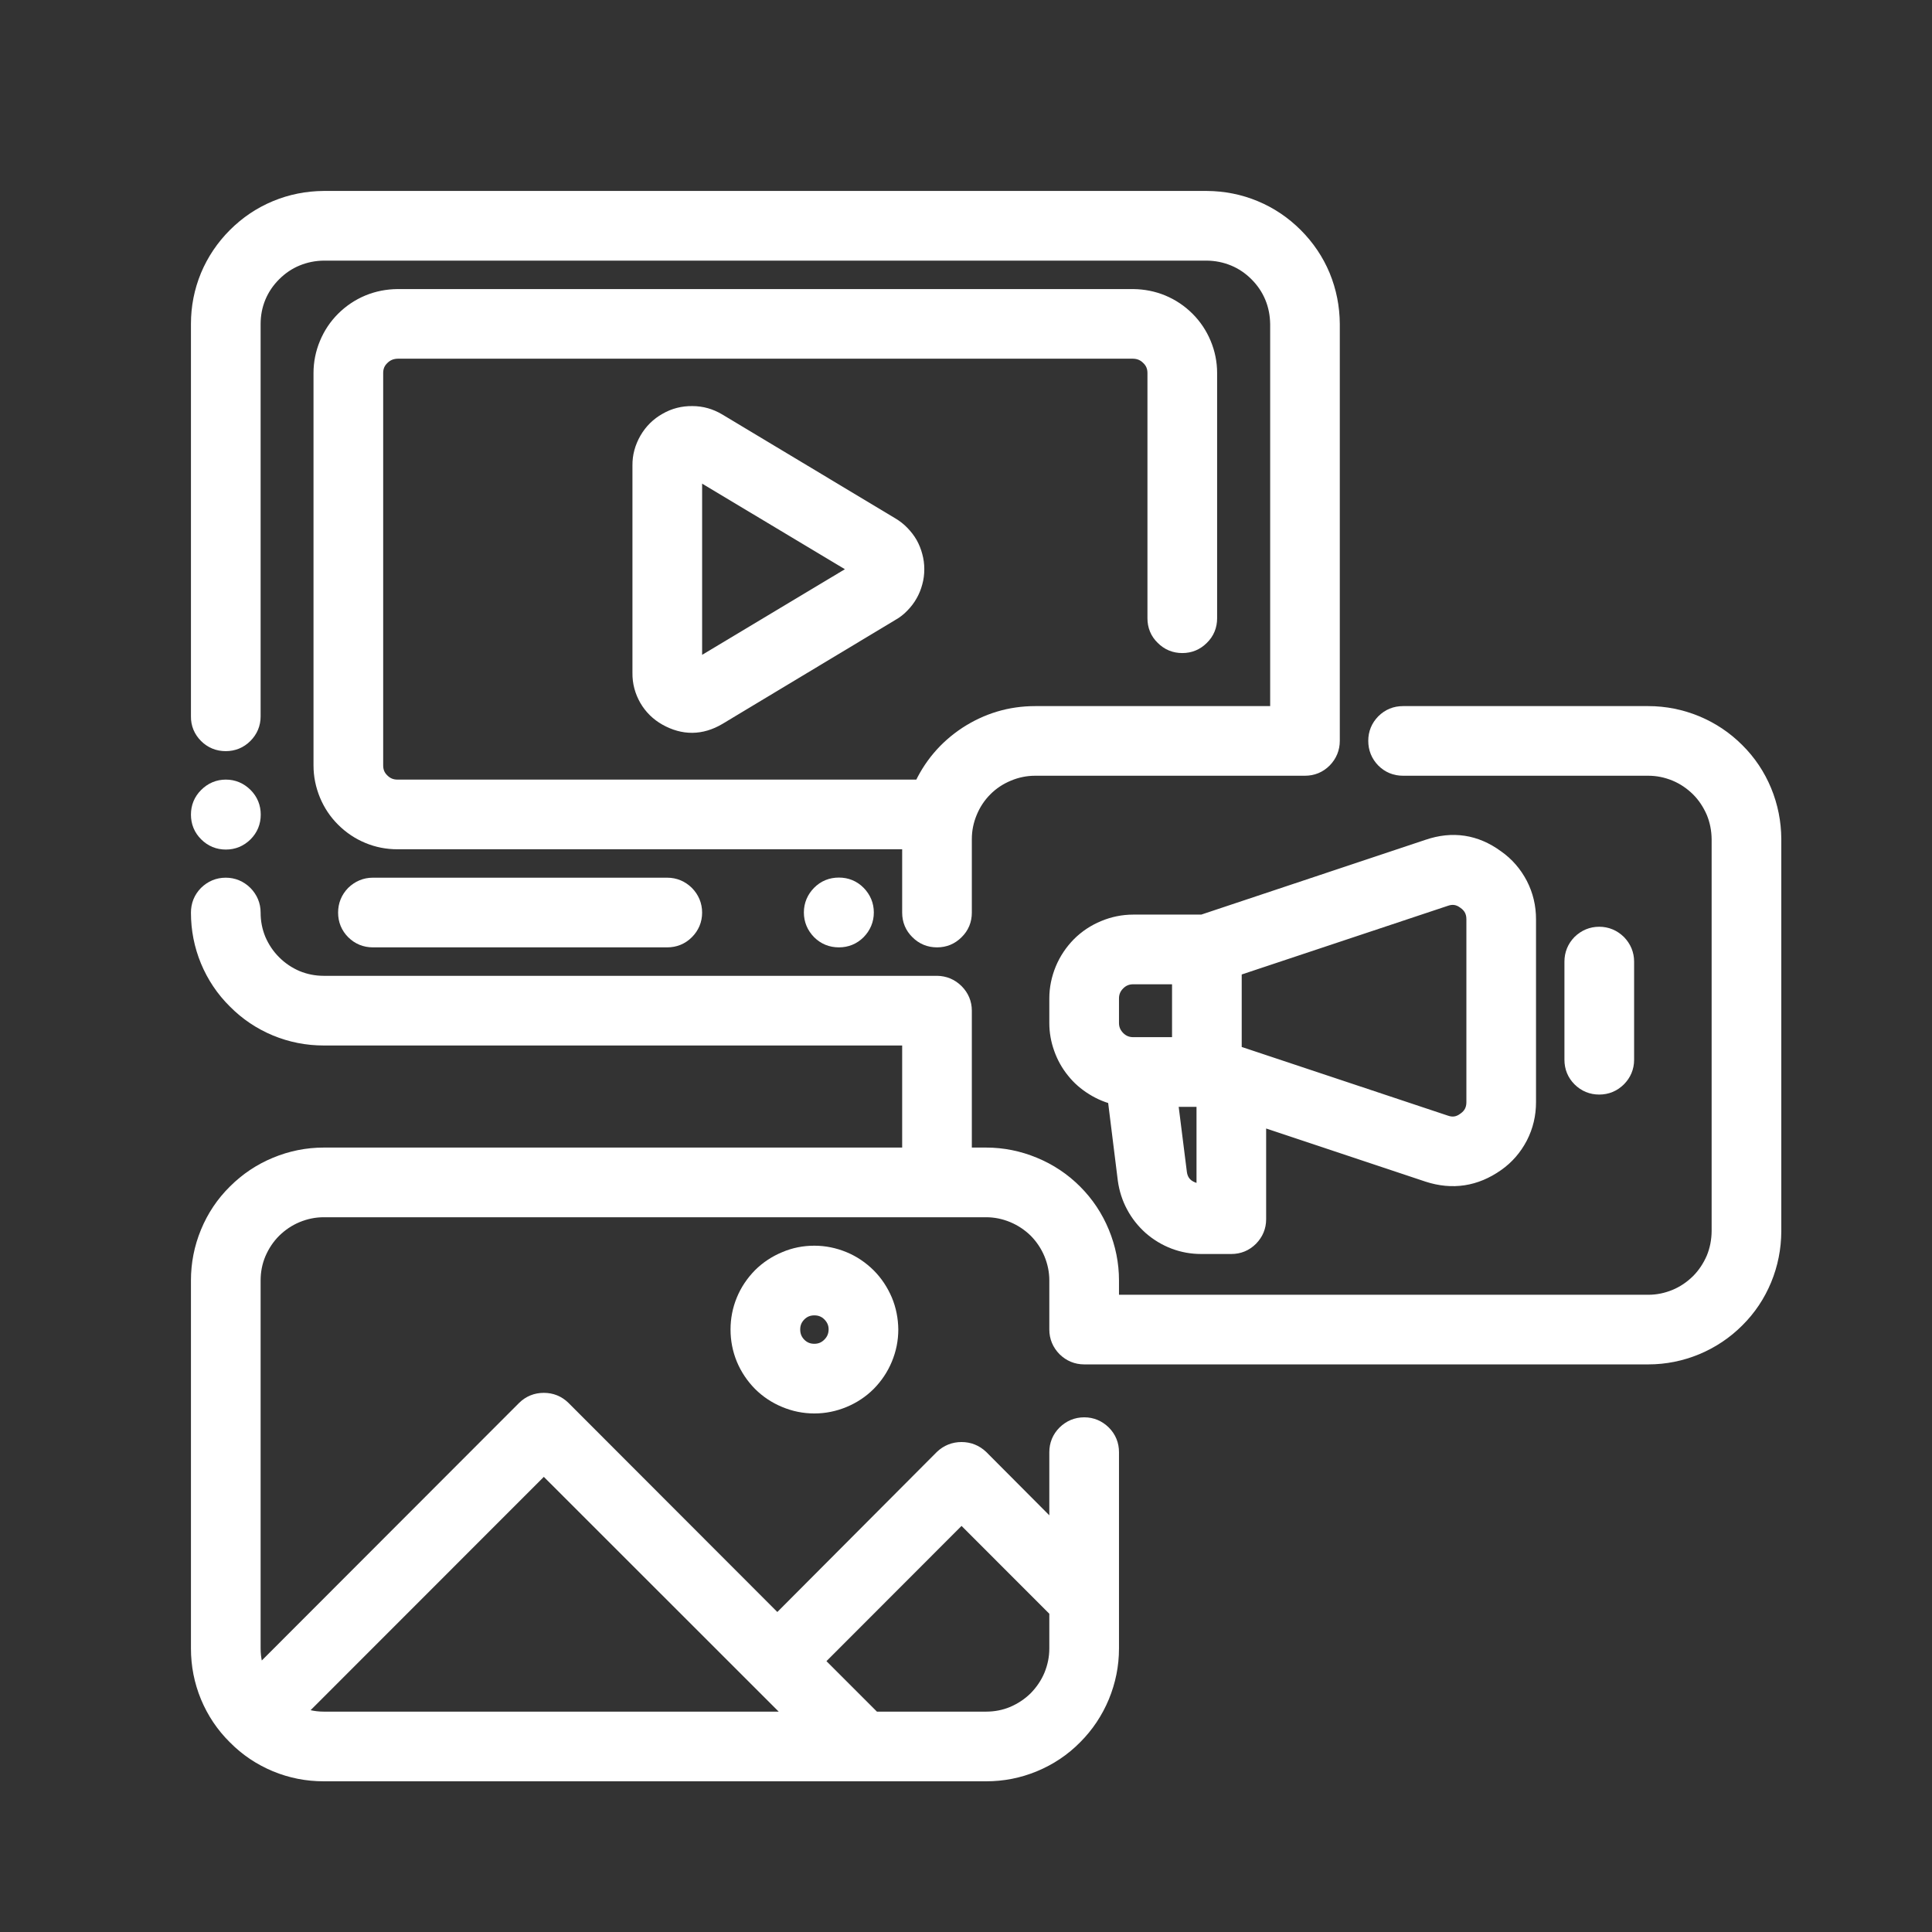 <svg width="48" height="48" viewBox="0 0 48 48" fill="none" xmlns="http://www.w3.org/2000/svg">
<rect x="0" y="0" width="48" height="48" fill="#333333" stroke="none"/>
<mask id="path-1-outside-1_538_700" maskUnits="userSpaceOnUse" x="4" y="4" width="41" height="41" fill="black">
<rect fill="white" x="4" y="4" width="41" height="41"/>
<path d="M5.608 18.406C5.776 18.406 5.92 18.348 6.04 18.228C6.157 18.111 6.219 17.967 6.219 17.799V8.049C6.219 7.805 6.264 7.571 6.356 7.348C6.449 7.125 6.583 6.929 6.754 6.758C6.926 6.586 7.122 6.452 7.345 6.36C7.572 6.267 7.802 6.222 8.045 6.219H29.983C30.227 6.222 30.457 6.267 30.683 6.36C30.906 6.452 31.102 6.586 31.274 6.758C31.445 6.929 31.579 7.125 31.672 7.348C31.765 7.571 31.809 7.805 31.813 8.049V17.799H25.719C25.111 17.799 24.558 17.967 24.05 18.296C23.546 18.629 23.172 19.072 22.928 19.625H9.875C9.707 19.625 9.563 19.567 9.443 19.447C9.322 19.33 9.264 19.186 9.264 19.017V9.267C9.264 9.099 9.322 8.955 9.443 8.838C9.563 8.718 9.707 8.66 9.875 8.656H28.156C28.325 8.66 28.465 8.718 28.585 8.838C28.706 8.955 28.764 9.099 28.764 9.267V15.361C28.764 15.529 28.822 15.674 28.943 15.79C29.063 15.91 29.203 15.969 29.375 15.969C29.543 15.969 29.684 15.91 29.804 15.79C29.924 15.674 29.983 15.529 29.983 15.361V9.267C29.983 9.024 29.935 8.79 29.842 8.567C29.749 8.344 29.619 8.148 29.447 7.976C29.276 7.805 29.076 7.671 28.853 7.578C28.63 7.486 28.397 7.441 28.156 7.438H9.875C9.631 7.441 9.398 7.486 9.175 7.578C8.952 7.671 8.753 7.805 8.581 7.976C8.409 8.148 8.279 8.344 8.186 8.567C8.093 8.79 8.045 9.024 8.045 9.267V19.017C8.045 19.261 8.093 19.491 8.186 19.718C8.279 19.941 8.409 20.137 8.581 20.308C8.753 20.48 8.952 20.614 9.175 20.706C9.398 20.799 9.631 20.844 9.875 20.844H22.67V22.674C22.67 22.842 22.729 22.986 22.849 23.103C22.969 23.223 23.11 23.281 23.281 23.281C23.45 23.281 23.59 23.223 23.71 23.103C23.831 22.986 23.889 22.842 23.889 22.674V20.844C23.889 20.604 23.937 20.37 24.03 20.147C24.122 19.924 24.253 19.725 24.425 19.553C24.596 19.381 24.795 19.251 25.019 19.158C25.242 19.065 25.475 19.017 25.719 19.017H32.42C32.589 19.017 32.733 18.959 32.853 18.839C32.97 18.719 33.031 18.575 33.031 18.406V8.049C33.028 7.643 32.952 7.256 32.798 6.881C32.644 6.511 32.42 6.181 32.135 5.896C31.85 5.611 31.521 5.388 31.147 5.233C30.776 5.079 30.388 5.003 29.983 5H8.045C7.64 5.003 7.252 5.079 6.881 5.233C6.507 5.388 6.178 5.611 5.893 5.896C5.608 6.181 5.385 6.511 5.23 6.881C5.076 7.256 5 7.643 5 8.049V17.799C4.997 17.967 5.059 18.111 5.175 18.228C5.295 18.348 5.44 18.406 5.608 18.406Z"/>
<path d="M22.114 13.099L17.813 10.517C17.624 10.404 17.421 10.345 17.201 10.345C16.982 10.342 16.776 10.393 16.587 10.503C16.395 10.61 16.244 10.761 16.134 10.95C16.024 11.142 15.966 11.344 15.969 11.564V16.721C15.966 16.94 16.021 17.143 16.13 17.335C16.24 17.524 16.391 17.672 16.584 17.781C16.996 18.011 17.404 18.008 17.813 17.768L22.114 15.182C22.207 15.131 22.289 15.066 22.361 14.99C22.434 14.915 22.499 14.832 22.55 14.74C22.602 14.65 22.64 14.554 22.667 14.451C22.695 14.352 22.708 14.249 22.708 14.142C22.708 14.036 22.695 13.933 22.667 13.833C22.64 13.73 22.602 13.634 22.55 13.541C22.499 13.452 22.434 13.37 22.361 13.294C22.289 13.219 22.207 13.154 22.114 13.099ZM17.188 16.721V11.564L21.489 14.142L17.188 16.721Z"/>
<path d="M21.454 22.67C21.454 22.838 21.392 22.983 21.275 23.103C21.155 23.223 21.011 23.281 20.843 23.281C20.671 23.281 20.527 23.223 20.407 23.103C20.29 22.983 20.228 22.838 20.228 22.67C20.228 22.502 20.29 22.358 20.407 22.238C20.527 22.117 20.671 22.059 20.843 22.059C21.011 22.059 21.155 22.117 21.275 22.238C21.392 22.358 21.454 22.502 21.454 22.67Z"/>
<path d="M9.264 22.062C9.096 22.062 8.952 22.124 8.831 22.241C8.715 22.361 8.656 22.505 8.656 22.674C8.656 22.842 8.715 22.986 8.831 23.103C8.952 23.223 9.096 23.281 9.264 23.281H16.576C16.745 23.281 16.889 23.223 17.009 23.103C17.126 22.986 17.188 22.842 17.188 22.674C17.188 22.505 17.126 22.361 17.009 22.241C16.889 22.124 16.745 22.062 16.576 22.062H9.264Z"/>
<path d="M40.951 17.799H34.858C34.689 17.799 34.545 17.857 34.425 17.977C34.308 18.097 34.25 18.238 34.25 18.406C34.25 18.574 34.308 18.719 34.425 18.839C34.545 18.959 34.689 19.017 34.858 19.017H40.951C41.195 19.017 41.425 19.065 41.652 19.158C41.875 19.251 42.071 19.385 42.242 19.553C42.414 19.724 42.544 19.924 42.641 20.147C42.733 20.37 42.778 20.603 42.781 20.844V30.594C42.778 30.837 42.733 31.071 42.641 31.294C42.544 31.517 42.414 31.716 42.242 31.888C42.071 32.056 41.875 32.19 41.652 32.283C41.425 32.376 41.195 32.424 40.951 32.424H27.545V31.812C27.545 31.411 27.466 31.023 27.312 30.649C27.157 30.274 26.938 29.945 26.653 29.66C26.368 29.375 26.038 29.155 25.664 29.001C25.29 28.846 24.902 28.767 24.5 28.767H23.889V25.111C23.889 24.943 23.827 24.799 23.71 24.682C23.59 24.562 23.446 24.503 23.281 24.5H8.045C7.801 24.5 7.571 24.455 7.345 24.363C7.122 24.267 6.926 24.136 6.754 23.964C6.583 23.793 6.452 23.597 6.356 23.374C6.263 23.147 6.219 22.917 6.219 22.674C6.219 22.505 6.157 22.361 6.04 22.241C5.92 22.124 5.776 22.062 5.608 22.062C5.439 22.062 5.295 22.124 5.175 22.241C5.058 22.361 5 22.505 5 22.674C5 23.079 5.076 23.467 5.23 23.841C5.385 24.212 5.604 24.541 5.893 24.826C6.178 25.114 6.507 25.334 6.878 25.489C7.252 25.643 7.64 25.719 8.045 25.719H22.67V28.767H8.045C7.64 28.767 7.252 28.846 6.878 29.001C6.507 29.155 6.178 29.375 5.893 29.66C5.604 29.945 5.385 30.274 5.23 30.649C5.076 31.023 5 31.411 5 31.812V40.955C5 41.36 5.076 41.748 5.23 42.122C5.385 42.493 5.604 42.822 5.893 43.107C6.178 43.396 6.507 43.615 6.878 43.77C7.252 43.925 7.64 44 8.045 44H24.5C24.902 44 25.29 43.925 25.664 43.77C26.038 43.615 26.368 43.396 26.653 43.107C26.938 42.822 27.157 42.493 27.312 42.122C27.466 41.748 27.545 41.36 27.545 40.955V36.08C27.545 35.912 27.487 35.767 27.367 35.647C27.247 35.531 27.106 35.469 26.938 35.469C26.766 35.469 26.625 35.531 26.505 35.647C26.385 35.767 26.326 35.912 26.326 36.08V38.267L24.322 36.255C24.201 36.142 24.057 36.083 23.889 36.083C23.721 36.083 23.576 36.142 23.456 36.255L19.313 40.412L13.943 35.036C13.823 34.919 13.679 34.861 13.511 34.861C13.342 34.861 13.198 34.919 13.078 35.036L6.394 41.727C6.277 41.483 6.219 41.226 6.219 40.955V31.812C6.219 31.572 6.263 31.339 6.356 31.116C6.452 30.892 6.583 30.693 6.754 30.522C6.926 30.353 7.122 30.22 7.345 30.127C7.571 30.034 7.801 29.986 8.045 29.986H24.5C24.74 29.986 24.974 30.034 25.197 30.127C25.42 30.22 25.619 30.353 25.791 30.522C25.959 30.693 26.093 30.892 26.186 31.116C26.278 31.339 26.326 31.572 26.326 31.812V33.031C26.326 33.2 26.388 33.344 26.505 33.464C26.625 33.581 26.769 33.642 26.938 33.642H40.951C41.356 33.642 41.745 33.563 42.119 33.409C42.489 33.254 42.819 33.035 43.104 32.75C43.392 32.465 43.612 32.135 43.767 31.761C43.921 31.387 43.997 30.999 44 30.594V20.844C43.997 20.442 43.921 20.054 43.767 19.68C43.612 19.306 43.392 18.976 43.104 18.691C42.819 18.406 42.489 18.186 42.119 18.032C41.745 17.878 41.356 17.799 40.951 17.799ZM23.889 37.549L26.326 39.987V40.955C26.326 41.199 26.278 41.429 26.186 41.655C26.093 41.878 25.959 42.074 25.791 42.246C25.619 42.417 25.42 42.548 25.197 42.644C24.974 42.737 24.74 42.781 24.5 42.781H21.681L20.171 41.271L23.889 37.549ZM13.511 36.33L19.965 42.781H8.045C7.767 42.781 7.503 42.719 7.252 42.592L13.511 36.33Z"/>
<path d="M37.144 21.359C36.639 20.988 36.09 20.905 35.496 21.108L29.887 22.979H28.156C27.913 22.979 27.679 23.027 27.456 23.12C27.233 23.212 27.034 23.343 26.862 23.515C26.694 23.686 26.56 23.885 26.467 24.108C26.375 24.332 26.326 24.565 26.326 24.805V25.416C26.326 25.622 26.361 25.825 26.433 26.024C26.502 26.22 26.601 26.398 26.732 26.56C26.862 26.725 27.017 26.858 27.195 26.968C27.37 27.078 27.562 27.157 27.765 27.202L28.026 29.303C28.057 29.523 28.122 29.732 28.228 29.928C28.331 30.123 28.469 30.295 28.634 30.443C28.802 30.59 28.991 30.703 29.197 30.782C29.406 30.861 29.619 30.899 29.842 30.899H30.594C30.759 30.899 30.903 30.841 31.023 30.721C31.14 30.601 31.201 30.46 31.201 30.291V27.682L35.496 29.114C36.087 29.306 36.636 29.22 37.144 28.863C37.385 28.695 37.57 28.479 37.707 28.218C37.841 27.957 37.906 27.679 37.906 27.384V22.838C37.906 22.543 37.841 22.265 37.707 22.004C37.57 21.743 37.385 21.527 37.144 21.359ZM28.156 26.024C27.988 26.024 27.844 25.966 27.724 25.846C27.607 25.726 27.545 25.585 27.545 25.416V24.805C27.545 24.637 27.607 24.493 27.724 24.376C27.844 24.256 27.988 24.198 28.156 24.198H29.375V26.024H28.156ZM29.983 29.68C29.629 29.68 29.289 29.547 29.234 29.152L28.994 27.243H29.887L29.983 27.274V29.68ZM36.688 27.384C36.688 27.593 36.602 27.758 36.43 27.878C36.262 28.002 36.08 28.029 35.881 27.957L30.594 26.196V24.026L35.881 22.265C36.08 22.193 36.262 22.22 36.43 22.344C36.602 22.464 36.688 22.629 36.688 22.838V27.384Z"/>
<path d="M40.343 26.33V23.892C40.343 23.724 40.281 23.58 40.165 23.46C40.044 23.343 39.9 23.281 39.732 23.281C39.564 23.281 39.42 23.343 39.299 23.46C39.183 23.58 39.124 23.724 39.124 23.892V26.33C39.124 26.498 39.183 26.642 39.299 26.759C39.42 26.879 39.564 26.938 39.732 26.938C39.9 26.938 40.044 26.879 40.165 26.759C40.281 26.642 40.343 26.498 40.343 26.33Z"/>
<path d="M20.232 31.205C19.988 31.205 19.755 31.25 19.532 31.346C19.309 31.438 19.11 31.569 18.938 31.74C18.77 31.912 18.636 32.108 18.543 32.334C18.451 32.557 18.406 32.791 18.406 33.031C18.406 33.275 18.451 33.508 18.543 33.732C18.636 33.955 18.77 34.154 18.938 34.325C19.11 34.497 19.309 34.628 19.532 34.72C19.755 34.813 19.988 34.861 20.232 34.861C20.476 34.861 20.709 34.813 20.933 34.72C21.156 34.628 21.355 34.497 21.527 34.325C21.695 34.154 21.829 33.955 21.921 33.732C22.014 33.508 22.062 33.275 22.062 33.031C22.059 32.791 22.014 32.557 21.921 32.334C21.825 32.111 21.695 31.912 21.523 31.74C21.352 31.572 21.156 31.438 20.933 31.346C20.706 31.253 20.476 31.205 20.232 31.205ZM20.232 33.642C20.064 33.642 19.92 33.584 19.8 33.464C19.683 33.344 19.625 33.2 19.625 33.031C19.625 32.863 19.683 32.722 19.8 32.602C19.92 32.482 20.064 32.424 20.232 32.424C20.401 32.424 20.545 32.482 20.665 32.602C20.782 32.722 20.843 32.863 20.843 33.031C20.84 33.2 20.782 33.344 20.661 33.464C20.545 33.581 20.401 33.642 20.232 33.642Z"/>
<path d="M6.222 20.239C6.222 20.408 6.164 20.552 6.044 20.672C5.923 20.792 5.779 20.851 5.611 20.851C5.443 20.851 5.299 20.792 5.179 20.672C5.058 20.552 5 20.408 5 20.239C5 20.071 5.058 19.927 5.179 19.807C5.299 19.687 5.443 19.625 5.611 19.625C5.779 19.625 5.923 19.687 6.044 19.807C6.164 19.927 6.222 20.071 6.222 20.239Z"/>
</mask>
<path d="M5.608 18.406C5.776 18.406 5.92 18.348 6.04 18.228C6.157 18.111 6.219 17.967 6.219 17.799V8.049C6.219 7.805 6.264 7.571 6.356 7.348C6.449 7.125 6.583 6.929 6.754 6.758C6.926 6.586 7.122 6.452 7.345 6.36C7.572 6.267 7.802 6.222 8.045 6.219H29.983C30.227 6.222 30.457 6.267 30.683 6.36C30.906 6.452 31.102 6.586 31.274 6.758C31.445 6.929 31.579 7.125 31.672 7.348C31.765 7.571 31.809 7.805 31.813 8.049V17.799H25.719C25.111 17.799 24.558 17.967 24.05 18.296C23.546 18.629 23.172 19.072 22.928 19.625H9.875C9.707 19.625 9.563 19.567 9.443 19.447C9.322 19.33 9.264 19.186 9.264 19.017V9.267C9.264 9.099 9.322 8.955 9.443 8.838C9.563 8.718 9.707 8.66 9.875 8.656H28.156C28.325 8.66 28.465 8.718 28.585 8.838C28.706 8.955 28.764 9.099 28.764 9.267V15.361C28.764 15.529 28.822 15.674 28.943 15.79C29.063 15.91 29.203 15.969 29.375 15.969C29.543 15.969 29.684 15.91 29.804 15.79C29.924 15.674 29.983 15.529 29.983 15.361V9.267C29.983 9.024 29.935 8.79 29.842 8.567C29.749 8.344 29.619 8.148 29.447 7.976C29.276 7.805 29.076 7.671 28.853 7.578C28.63 7.486 28.397 7.441 28.156 7.438H9.875C9.631 7.441 9.398 7.486 9.175 7.578C8.952 7.671 8.753 7.805 8.581 7.976C8.409 8.148 8.279 8.344 8.186 8.567C8.093 8.79 8.045 9.024 8.045 9.267V19.017C8.045 19.261 8.093 19.491 8.186 19.718C8.279 19.941 8.409 20.137 8.581 20.308C8.753 20.48 8.952 20.614 9.175 20.706C9.398 20.799 9.631 20.844 9.875 20.844H22.67V22.674C22.67 22.842 22.729 22.986 22.849 23.103C22.969 23.223 23.11 23.281 23.281 23.281C23.45 23.281 23.59 23.223 23.71 23.103C23.831 22.986 23.889 22.842 23.889 22.674V20.844C23.889 20.604 23.937 20.37 24.03 20.147C24.122 19.924 24.253 19.725 24.425 19.553C24.596 19.381 24.795 19.251 25.019 19.158C25.242 19.065 25.475 19.017 25.719 19.017H32.42C32.589 19.017 32.733 18.959 32.853 18.839C32.97 18.719 33.031 18.575 33.031 18.406V8.049C33.028 7.643 32.952 7.256 32.798 6.881C32.644 6.511 32.42 6.181 32.135 5.896C31.85 5.611 31.521 5.388 31.147 5.233C30.776 5.079 30.388 5.003 29.983 5H8.045C7.64 5.003 7.252 5.079 6.881 5.233C6.507 5.388 6.178 5.611 5.893 5.896C5.608 6.181 5.385 6.511 5.23 6.881C5.076 7.256 5 7.643 5 8.049V17.799C4.997 17.967 5.059 18.111 5.175 18.228C5.295 18.348 5.44 18.406 5.608 18.406Z" fill="white"/>
<path d="M22.114 13.099L17.813 10.517C17.624 10.404 17.421 10.345 17.201 10.345C16.982 10.342 16.776 10.393 16.587 10.503C16.395 10.61 16.244 10.761 16.134 10.95C16.024 11.142 15.966 11.344 15.969 11.564V16.721C15.966 16.94 16.021 17.143 16.13 17.335C16.24 17.524 16.391 17.672 16.584 17.781C16.996 18.011 17.404 18.008 17.813 17.768L22.114 15.182C22.207 15.131 22.289 15.066 22.361 14.99C22.434 14.915 22.499 14.832 22.55 14.74C22.602 14.65 22.64 14.554 22.667 14.451C22.695 14.352 22.708 14.249 22.708 14.142C22.708 14.036 22.695 13.933 22.667 13.833C22.64 13.73 22.602 13.634 22.55 13.541C22.499 13.452 22.434 13.37 22.361 13.294C22.289 13.219 22.207 13.154 22.114 13.099ZM17.188 16.721V11.564L21.489 14.142L17.188 16.721Z" fill="white"/>
<path d="M21.454 22.67C21.454 22.838 21.392 22.983 21.275 23.103C21.155 23.223 21.011 23.281 20.843 23.281C20.671 23.281 20.527 23.223 20.407 23.103C20.29 22.983 20.228 22.838 20.228 22.67C20.228 22.502 20.29 22.358 20.407 22.238C20.527 22.117 20.671 22.059 20.843 22.059C21.011 22.059 21.155 22.117 21.275 22.238C21.392 22.358 21.454 22.502 21.454 22.67Z" fill="white"/>
<path d="M9.264 22.062C9.096 22.062 8.952 22.124 8.831 22.241C8.715 22.361 8.656 22.505 8.656 22.674C8.656 22.842 8.715 22.986 8.831 23.103C8.952 23.223 9.096 23.281 9.264 23.281H16.576C16.745 23.281 16.889 23.223 17.009 23.103C17.126 22.986 17.188 22.842 17.188 22.674C17.188 22.505 17.126 22.361 17.009 22.241C16.889 22.124 16.745 22.062 16.576 22.062H9.264Z" fill="white"/>
<path d="M40.951 17.799H34.858C34.689 17.799 34.545 17.857 34.425 17.977C34.308 18.097 34.25 18.238 34.25 18.406C34.25 18.574 34.308 18.719 34.425 18.839C34.545 18.959 34.689 19.017 34.858 19.017H40.951C41.195 19.017 41.425 19.065 41.652 19.158C41.875 19.251 42.071 19.385 42.242 19.553C42.414 19.724 42.544 19.924 42.641 20.147C42.733 20.37 42.778 20.603 42.781 20.844V30.594C42.778 30.837 42.733 31.071 42.641 31.294C42.544 31.517 42.414 31.716 42.242 31.888C42.071 32.056 41.875 32.19 41.652 32.283C41.425 32.376 41.195 32.424 40.951 32.424H27.545V31.812C27.545 31.411 27.466 31.023 27.312 30.649C27.157 30.274 26.938 29.945 26.653 29.66C26.368 29.375 26.038 29.155 25.664 29.001C25.29 28.846 24.902 28.767 24.5 28.767H23.889V25.111C23.889 24.943 23.827 24.799 23.71 24.682C23.59 24.562 23.446 24.503 23.281 24.5H8.045C7.801 24.5 7.571 24.455 7.345 24.363C7.122 24.267 6.926 24.136 6.754 23.964C6.583 23.793 6.452 23.597 6.356 23.374C6.263 23.147 6.219 22.917 6.219 22.674C6.219 22.505 6.157 22.361 6.04 22.241C5.92 22.124 5.776 22.062 5.608 22.062C5.439 22.062 5.295 22.124 5.175 22.241C5.058 22.361 5 22.505 5 22.674C5 23.079 5.076 23.467 5.23 23.841C5.385 24.212 5.604 24.541 5.893 24.826C6.178 25.114 6.507 25.334 6.878 25.489C7.252 25.643 7.64 25.719 8.045 25.719H22.67V28.767H8.045C7.64 28.767 7.252 28.846 6.878 29.001C6.507 29.155 6.178 29.375 5.893 29.66C5.604 29.945 5.385 30.274 5.23 30.649C5.076 31.023 5 31.411 5 31.812V40.955C5 41.36 5.076 41.748 5.23 42.122C5.385 42.493 5.604 42.822 5.893 43.107C6.178 43.396 6.507 43.615 6.878 43.77C7.252 43.925 7.64 44 8.045 44H24.5C24.902 44 25.29 43.925 25.664 43.77C26.038 43.615 26.368 43.396 26.653 43.107C26.938 42.822 27.157 42.493 27.312 42.122C27.466 41.748 27.545 41.36 27.545 40.955V36.08C27.545 35.912 27.487 35.767 27.367 35.647C27.247 35.531 27.106 35.469 26.938 35.469C26.766 35.469 26.625 35.531 26.505 35.647C26.385 35.767 26.326 35.912 26.326 36.08V38.267L24.322 36.255C24.201 36.142 24.057 36.083 23.889 36.083C23.721 36.083 23.576 36.142 23.456 36.255L19.313 40.412L13.943 35.036C13.823 34.919 13.679 34.861 13.511 34.861C13.342 34.861 13.198 34.919 13.078 35.036L6.394 41.727C6.277 41.483 6.219 41.226 6.219 40.955V31.812C6.219 31.572 6.263 31.339 6.356 31.116C6.452 30.892 6.583 30.693 6.754 30.522C6.926 30.353 7.122 30.22 7.345 30.127C7.571 30.034 7.801 29.986 8.045 29.986H24.5C24.74 29.986 24.974 30.034 25.197 30.127C25.42 30.22 25.619 30.353 25.791 30.522C25.959 30.693 26.093 30.892 26.186 31.116C26.278 31.339 26.326 31.572 26.326 31.812V33.031C26.326 33.2 26.388 33.344 26.505 33.464C26.625 33.581 26.769 33.642 26.938 33.642H40.951C41.356 33.642 41.745 33.563 42.119 33.409C42.489 33.254 42.819 33.035 43.104 32.75C43.392 32.465 43.612 32.135 43.767 31.761C43.921 31.387 43.997 30.999 44 30.594V20.844C43.997 20.442 43.921 20.054 43.767 19.68C43.612 19.306 43.392 18.976 43.104 18.691C42.819 18.406 42.489 18.186 42.119 18.032C41.745 17.878 41.356 17.799 40.951 17.799ZM23.889 37.549L26.326 39.987V40.955C26.326 41.199 26.278 41.429 26.186 41.655C26.093 41.878 25.959 42.074 25.791 42.246C25.619 42.417 25.42 42.548 25.197 42.644C24.974 42.737 24.74 42.781 24.5 42.781H21.681L20.171 41.271L23.889 37.549ZM13.511 36.33L19.965 42.781H8.045C7.767 42.781 7.503 42.719 7.252 42.592L13.511 36.33Z" fill="white"/>
<path d="M37.144 21.359C36.639 20.988 36.09 20.905 35.496 21.108L29.887 22.979H28.156C27.913 22.979 27.679 23.027 27.456 23.12C27.233 23.212 27.034 23.343 26.862 23.515C26.694 23.686 26.56 23.885 26.467 24.108C26.375 24.332 26.326 24.565 26.326 24.805V25.416C26.326 25.622 26.361 25.825 26.433 26.024C26.502 26.22 26.601 26.398 26.732 26.56C26.862 26.725 27.017 26.858 27.195 26.968C27.37 27.078 27.562 27.157 27.765 27.202L28.026 29.303C28.057 29.523 28.122 29.732 28.228 29.928C28.331 30.123 28.469 30.295 28.634 30.443C28.802 30.59 28.991 30.703 29.197 30.782C29.406 30.861 29.619 30.899 29.842 30.899H30.594C30.759 30.899 30.903 30.841 31.023 30.721C31.14 30.601 31.201 30.46 31.201 30.291V27.682L35.496 29.114C36.087 29.306 36.636 29.22 37.144 28.863C37.385 28.695 37.57 28.479 37.707 28.218C37.841 27.957 37.906 27.679 37.906 27.384V22.838C37.906 22.543 37.841 22.265 37.707 22.004C37.57 21.743 37.385 21.527 37.144 21.359ZM28.156 26.024C27.988 26.024 27.844 25.966 27.724 25.846C27.607 25.726 27.545 25.585 27.545 25.416V24.805C27.545 24.637 27.607 24.493 27.724 24.376C27.844 24.256 27.988 24.198 28.156 24.198H29.375V26.024H28.156ZM29.983 29.68C29.629 29.68 29.289 29.547 29.234 29.152L28.994 27.243H29.887L29.983 27.274V29.68ZM36.688 27.384C36.688 27.593 36.602 27.758 36.43 27.878C36.262 28.002 36.08 28.029 35.881 27.957L30.594 26.196V24.026L35.881 22.265C36.08 22.193 36.262 22.22 36.43 22.344C36.602 22.464 36.688 22.629 36.688 22.838V27.384Z" fill="white"/>
<path d="M40.343 26.33V23.892C40.343 23.724 40.281 23.58 40.165 23.46C40.044 23.343 39.9 23.281 39.732 23.281C39.564 23.281 39.42 23.343 39.299 23.46C39.183 23.58 39.124 23.724 39.124 23.892V26.33C39.124 26.498 39.183 26.642 39.299 26.759C39.42 26.879 39.564 26.938 39.732 26.938C39.9 26.938 40.044 26.879 40.165 26.759C40.281 26.642 40.343 26.498 40.343 26.33Z" fill="white"/>
<path d="M20.232 31.205C19.988 31.205 19.755 31.25 19.532 31.346C19.309 31.438 19.11 31.569 18.938 31.74C18.77 31.912 18.636 32.108 18.543 32.334C18.451 32.557 18.406 32.791 18.406 33.031C18.406 33.275 18.451 33.508 18.543 33.732C18.636 33.955 18.77 34.154 18.938 34.325C19.11 34.497 19.309 34.628 19.532 34.72C19.755 34.813 19.988 34.861 20.232 34.861C20.476 34.861 20.709 34.813 20.933 34.72C21.156 34.628 21.355 34.497 21.527 34.325C21.695 34.154 21.829 33.955 21.921 33.732C22.014 33.508 22.062 33.275 22.062 33.031C22.059 32.791 22.014 32.557 21.921 32.334C21.825 32.111 21.695 31.912 21.523 31.74C21.352 31.572 21.156 31.438 20.933 31.346C20.706 31.253 20.476 31.205 20.232 31.205ZM20.232 33.642C20.064 33.642 19.92 33.584 19.8 33.464C19.683 33.344 19.625 33.2 19.625 33.031C19.625 32.863 19.683 32.722 19.8 32.602C19.92 32.482 20.064 32.424 20.232 32.424C20.401 32.424 20.545 32.482 20.665 32.602C20.782 32.722 20.843 32.863 20.843 33.031C20.84 33.2 20.782 33.344 20.661 33.464C20.545 33.581 20.401 33.642 20.232 33.642Z" fill="white"/>
<path d="M6.222 20.239C6.222 20.408 6.164 20.552 6.044 20.672C5.923 20.792 5.779 20.851 5.611 20.851C5.443 20.851 5.299 20.792 5.179 20.672C5.058 20.552 5 20.408 5 20.239C5 20.071 5.058 19.927 5.179 19.807C5.299 19.687 5.443 19.625 5.611 19.625C5.779 19.625 5.923 19.687 6.044 19.807C6.164 19.927 6.222 20.071 6.222 20.239Z" fill="white"/>
<path d="M5.608 18.406C5.776 18.406 5.92 18.348 6.04 18.228C6.157 18.111 6.219 17.967 6.219 17.799V8.049C6.219 7.805 6.264 7.571 6.356 7.348C6.449 7.125 6.583 6.929 6.754 6.758C6.926 6.586 7.122 6.452 7.345 6.36C7.572 6.267 7.802 6.222 8.045 6.219H29.983C30.227 6.222 30.457 6.267 30.683 6.36C30.906 6.452 31.102 6.586 31.274 6.758C31.445 6.929 31.579 7.125 31.672 7.348C31.765 7.571 31.809 7.805 31.813 8.049V17.799H25.719C25.111 17.799 24.558 17.967 24.05 18.296C23.546 18.629 23.172 19.072 22.928 19.625H9.875C9.707 19.625 9.563 19.567 9.443 19.447C9.322 19.33 9.264 19.186 9.264 19.017V9.267C9.264 9.099 9.322 8.955 9.443 8.838C9.563 8.718 9.707 8.66 9.875 8.656H28.156C28.325 8.66 28.465 8.718 28.585 8.838C28.706 8.955 28.764 9.099 28.764 9.267V15.361C28.764 15.529 28.822 15.674 28.943 15.79C29.063 15.91 29.203 15.969 29.375 15.969C29.543 15.969 29.684 15.91 29.804 15.79C29.924 15.674 29.983 15.529 29.983 15.361V9.267C29.983 9.024 29.935 8.79 29.842 8.567C29.749 8.344 29.619 8.148 29.447 7.976C29.276 7.805 29.076 7.671 28.853 7.578C28.63 7.486 28.397 7.441 28.156 7.438H9.875C9.631 7.441 9.398 7.486 9.175 7.578C8.952 7.671 8.753 7.805 8.581 7.976C8.409 8.148 8.279 8.344 8.186 8.567C8.093 8.79 8.045 9.024 8.045 9.267V19.017C8.045 19.261 8.093 19.491 8.186 19.718C8.279 19.941 8.409 20.137 8.581 20.308C8.753 20.48 8.952 20.614 9.175 20.706C9.398 20.799 9.631 20.844 9.875 20.844H22.67V22.674C22.67 22.842 22.729 22.986 22.849 23.103C22.969 23.223 23.11 23.281 23.281 23.281C23.45 23.281 23.59 23.223 23.71 23.103C23.831 22.986 23.889 22.842 23.889 22.674V20.844C23.889 20.604 23.937 20.37 24.03 20.147C24.122 19.924 24.253 19.725 24.425 19.553C24.596 19.381 24.795 19.251 25.019 19.158C25.242 19.065 25.475 19.017 25.719 19.017H32.42C32.589 19.017 32.733 18.959 32.853 18.839C32.97 18.719 33.031 18.575 33.031 18.406V8.049C33.028 7.643 32.952 7.256 32.798 6.881C32.644 6.511 32.42 6.181 32.135 5.896C31.85 5.611 31.521 5.388 31.147 5.233C30.776 5.079 30.388 5.003 29.983 5H8.045C7.64 5.003 7.252 5.079 6.881 5.233C6.507 5.388 6.178 5.611 5.893 5.896C5.608 6.181 5.385 6.511 5.23 6.881C5.076 7.256 5 7.643 5 8.049V17.799C4.997 17.967 5.059 18.111 5.175 18.228C5.295 18.348 5.44 18.406 5.608 18.406Z" stroke="white" stroke-width="0.512" mask="url(#path-1-outside-1_538_700)"/>
<path d="M22.114 13.099L17.813 10.517C17.624 10.404 17.421 10.345 17.201 10.345C16.982 10.342 16.776 10.393 16.587 10.503C16.395 10.61 16.244 10.761 16.134 10.95C16.024 11.142 15.966 11.344 15.969 11.564V16.721C15.966 16.94 16.021 17.143 16.13 17.335C16.24 17.524 16.391 17.672 16.584 17.781C16.996 18.011 17.404 18.008 17.813 17.768L22.114 15.182C22.207 15.131 22.289 15.066 22.361 14.99C22.434 14.915 22.499 14.832 22.55 14.74C22.602 14.65 22.64 14.554 22.667 14.451C22.695 14.352 22.708 14.249 22.708 14.142C22.708 14.036 22.695 13.933 22.667 13.833C22.64 13.73 22.602 13.634 22.55 13.541C22.499 13.452 22.434 13.37 22.361 13.294C22.289 13.219 22.207 13.154 22.114 13.099ZM17.188 16.721V11.564L21.489 14.142L17.188 16.721Z" stroke="white" stroke-width="0.512" mask="url(#path-1-outside-1_538_700)"/>
<path d="M21.454 22.67C21.454 22.838 21.392 22.983 21.275 23.103C21.155 23.223 21.011 23.281 20.843 23.281C20.671 23.281 20.527 23.223 20.407 23.103C20.29 22.983 20.228 22.838 20.228 22.67C20.228 22.502 20.29 22.358 20.407 22.238C20.527 22.117 20.671 22.059 20.843 22.059C21.011 22.059 21.155 22.117 21.275 22.238C21.392 22.358 21.454 22.502 21.454 22.67Z" stroke="white" stroke-width="0.512" mask="url(#path-1-outside-1_538_700)"/>
<path d="M9.264 22.062C9.096 22.062 8.952 22.124 8.831 22.241C8.715 22.361 8.656 22.505 8.656 22.674C8.656 22.842 8.715 22.986 8.831 23.103C8.952 23.223 9.096 23.281 9.264 23.281H16.576C16.745 23.281 16.889 23.223 17.009 23.103C17.126 22.986 17.188 22.842 17.188 22.674C17.188 22.505 17.126 22.361 17.009 22.241C16.889 22.124 16.745 22.062 16.576 22.062H9.264Z" stroke="white" stroke-width="0.512" mask="url(#path-1-outside-1_538_700)"/>
<path d="M40.951 17.799H34.858C34.689 17.799 34.545 17.857 34.425 17.977C34.308 18.097 34.25 18.238 34.25 18.406C34.25 18.574 34.308 18.719 34.425 18.839C34.545 18.959 34.689 19.017 34.858 19.017H40.951C41.195 19.017 41.425 19.065 41.652 19.158C41.875 19.251 42.071 19.385 42.242 19.553C42.414 19.724 42.544 19.924 42.641 20.147C42.733 20.37 42.778 20.603 42.781 20.844V30.594C42.778 30.837 42.733 31.071 42.641 31.294C42.544 31.517 42.414 31.716 42.242 31.888C42.071 32.056 41.875 32.19 41.652 32.283C41.425 32.376 41.195 32.424 40.951 32.424H27.545V31.812C27.545 31.411 27.466 31.023 27.312 30.649C27.157 30.274 26.938 29.945 26.653 29.66C26.368 29.375 26.038 29.155 25.664 29.001C25.29 28.846 24.902 28.767 24.5 28.767H23.889V25.111C23.889 24.943 23.827 24.799 23.71 24.682C23.59 24.562 23.446 24.503 23.281 24.5H8.045C7.801 24.5 7.571 24.455 7.345 24.363C7.122 24.267 6.926 24.136 6.754 23.964C6.583 23.793 6.452 23.597 6.356 23.374C6.263 23.147 6.219 22.917 6.219 22.674C6.219 22.505 6.157 22.361 6.04 22.241C5.92 22.124 5.776 22.062 5.608 22.062C5.439 22.062 5.295 22.124 5.175 22.241C5.058 22.361 5 22.505 5 22.674C5 23.079 5.076 23.467 5.23 23.841C5.385 24.212 5.604 24.541 5.893 24.826C6.178 25.114 6.507 25.334 6.878 25.489C7.252 25.643 7.64 25.719 8.045 25.719H22.67V28.767H8.045C7.64 28.767 7.252 28.846 6.878 29.001C6.507 29.155 6.178 29.375 5.893 29.66C5.604 29.945 5.385 30.274 5.23 30.649C5.076 31.023 5 31.411 5 31.812V40.955C5 41.36 5.076 41.748 5.23 42.122C5.385 42.493 5.604 42.822 5.893 43.107C6.178 43.396 6.507 43.615 6.878 43.77C7.252 43.925 7.64 44 8.045 44H24.5C24.902 44 25.29 43.925 25.664 43.77C26.038 43.615 26.368 43.396 26.653 43.107C26.938 42.822 27.157 42.493 27.312 42.122C27.466 41.748 27.545 41.36 27.545 40.955V36.08C27.545 35.912 27.487 35.767 27.367 35.647C27.247 35.531 27.106 35.469 26.938 35.469C26.766 35.469 26.625 35.531 26.505 35.647C26.385 35.767 26.326 35.912 26.326 36.08V38.267L24.322 36.255C24.201 36.142 24.057 36.083 23.889 36.083C23.721 36.083 23.576 36.142 23.456 36.255L19.313 40.412L13.943 35.036C13.823 34.919 13.679 34.861 13.511 34.861C13.342 34.861 13.198 34.919 13.078 35.036L6.394 41.727C6.277 41.483 6.219 41.226 6.219 40.955V31.812C6.219 31.572 6.263 31.339 6.356 31.116C6.452 30.892 6.583 30.693 6.754 30.522C6.926 30.353 7.122 30.22 7.345 30.127C7.571 30.034 7.801 29.986 8.045 29.986H24.5C24.74 29.986 24.974 30.034 25.197 30.127C25.42 30.22 25.619 30.353 25.791 30.522C25.959 30.693 26.093 30.892 26.186 31.116C26.278 31.339 26.326 31.572 26.326 31.812V33.031C26.326 33.2 26.388 33.344 26.505 33.464C26.625 33.581 26.769 33.642 26.938 33.642H40.951C41.356 33.642 41.745 33.563 42.119 33.409C42.489 33.254 42.819 33.035 43.104 32.75C43.392 32.465 43.612 32.135 43.767 31.761C43.921 31.387 43.997 30.999 44 30.594V20.844C43.997 20.442 43.921 20.054 43.767 19.68C43.612 19.306 43.392 18.976 43.104 18.691C42.819 18.406 42.489 18.186 42.119 18.032C41.745 17.878 41.356 17.799 40.951 17.799ZM23.889 37.549L26.326 39.987V40.955C26.326 41.199 26.278 41.429 26.186 41.655C26.093 41.878 25.959 42.074 25.791 42.246C25.619 42.417 25.42 42.548 25.197 42.644C24.974 42.737 24.74 42.781 24.5 42.781H21.681L20.171 41.271L23.889 37.549ZM13.511 36.33L19.965 42.781H8.045C7.767 42.781 7.503 42.719 7.252 42.592L13.511 36.33Z" stroke="white" stroke-width="0.512" mask="url(#path-1-outside-1_538_700)"/>
<path d="M37.144 21.359C36.639 20.988 36.09 20.905 35.496 21.108L29.887 22.979H28.156C27.913 22.979 27.679 23.027 27.456 23.12C27.233 23.212 27.034 23.343 26.862 23.515C26.694 23.686 26.56 23.885 26.467 24.108C26.375 24.332 26.326 24.565 26.326 24.805V25.416C26.326 25.622 26.361 25.825 26.433 26.024C26.502 26.22 26.601 26.398 26.732 26.56C26.862 26.725 27.017 26.858 27.195 26.968C27.37 27.078 27.562 27.157 27.765 27.202L28.026 29.303C28.057 29.523 28.122 29.732 28.228 29.928C28.331 30.123 28.469 30.295 28.634 30.443C28.802 30.59 28.991 30.703 29.197 30.782C29.406 30.861 29.619 30.899 29.842 30.899H30.594C30.759 30.899 30.903 30.841 31.023 30.721C31.14 30.601 31.201 30.46 31.201 30.291V27.682L35.496 29.114C36.087 29.306 36.636 29.22 37.144 28.863C37.385 28.695 37.57 28.479 37.707 28.218C37.841 27.957 37.906 27.679 37.906 27.384V22.838C37.906 22.543 37.841 22.265 37.707 22.004C37.57 21.743 37.385 21.527 37.144 21.359ZM28.156 26.024C27.988 26.024 27.844 25.966 27.724 25.846C27.607 25.726 27.545 25.585 27.545 25.416V24.805C27.545 24.637 27.607 24.493 27.724 24.376C27.844 24.256 27.988 24.198 28.156 24.198H29.375V26.024H28.156ZM29.983 29.68C29.629 29.68 29.289 29.547 29.234 29.152L28.994 27.243H29.887L29.983 27.274V29.68ZM36.688 27.384C36.688 27.593 36.602 27.758 36.43 27.878C36.262 28.002 36.08 28.029 35.881 27.957L30.594 26.196V24.026L35.881 22.265C36.08 22.193 36.262 22.22 36.43 22.344C36.602 22.464 36.688 22.629 36.688 22.838V27.384Z" stroke="white" stroke-width="0.512" mask="url(#path-1-outside-1_538_700)"/>
<path d="M40.343 26.33V23.892C40.343 23.724 40.281 23.58 40.165 23.46C40.044 23.343 39.9 23.281 39.732 23.281C39.564 23.281 39.42 23.343 39.299 23.46C39.183 23.58 39.124 23.724 39.124 23.892V26.33C39.124 26.498 39.183 26.642 39.299 26.759C39.42 26.879 39.564 26.938 39.732 26.938C39.9 26.938 40.044 26.879 40.165 26.759C40.281 26.642 40.343 26.498 40.343 26.33Z" stroke="white" stroke-width="0.512" mask="url(#path-1-outside-1_538_700)"/>
<path d="M20.232 31.205C19.988 31.205 19.755 31.25 19.532 31.346C19.309 31.438 19.11 31.569 18.938 31.74C18.77 31.912 18.636 32.108 18.543 32.334C18.451 32.557 18.406 32.791 18.406 33.031C18.406 33.275 18.451 33.508 18.543 33.732C18.636 33.955 18.77 34.154 18.938 34.325C19.11 34.497 19.309 34.628 19.532 34.72C19.755 34.813 19.988 34.861 20.232 34.861C20.476 34.861 20.709 34.813 20.933 34.72C21.156 34.628 21.355 34.497 21.527 34.325C21.695 34.154 21.829 33.955 21.921 33.732C22.014 33.508 22.062 33.275 22.062 33.031C22.059 32.791 22.014 32.557 21.921 32.334C21.825 32.111 21.695 31.912 21.523 31.74C21.352 31.572 21.156 31.438 20.933 31.346C20.706 31.253 20.476 31.205 20.232 31.205ZM20.232 33.642C20.064 33.642 19.92 33.584 19.8 33.464C19.683 33.344 19.625 33.2 19.625 33.031C19.625 32.863 19.683 32.722 19.8 32.602C19.92 32.482 20.064 32.424 20.232 32.424C20.401 32.424 20.545 32.482 20.665 32.602C20.782 32.722 20.843 32.863 20.843 33.031C20.84 33.2 20.782 33.344 20.661 33.464C20.545 33.581 20.401 33.642 20.232 33.642Z" stroke="white" stroke-width="0.512" mask="url(#path-1-outside-1_538_700)"/>
<path d="M6.222 20.239C6.222 20.408 6.164 20.552 6.044 20.672C5.923 20.792 5.779 20.851 5.611 20.851C5.443 20.851 5.299 20.792 5.179 20.672C5.058 20.552 5 20.408 5 20.239C5 20.071 5.058 19.927 5.179 19.807C5.299 19.687 5.443 19.625 5.611 19.625C5.779 19.625 5.923 19.687 6.044 19.807C6.164 19.927 6.222 20.071 6.222 20.239Z" stroke="white" stroke-width="0.512" mask="url(#path-1-outside-1_538_700)"/>
</svg>
